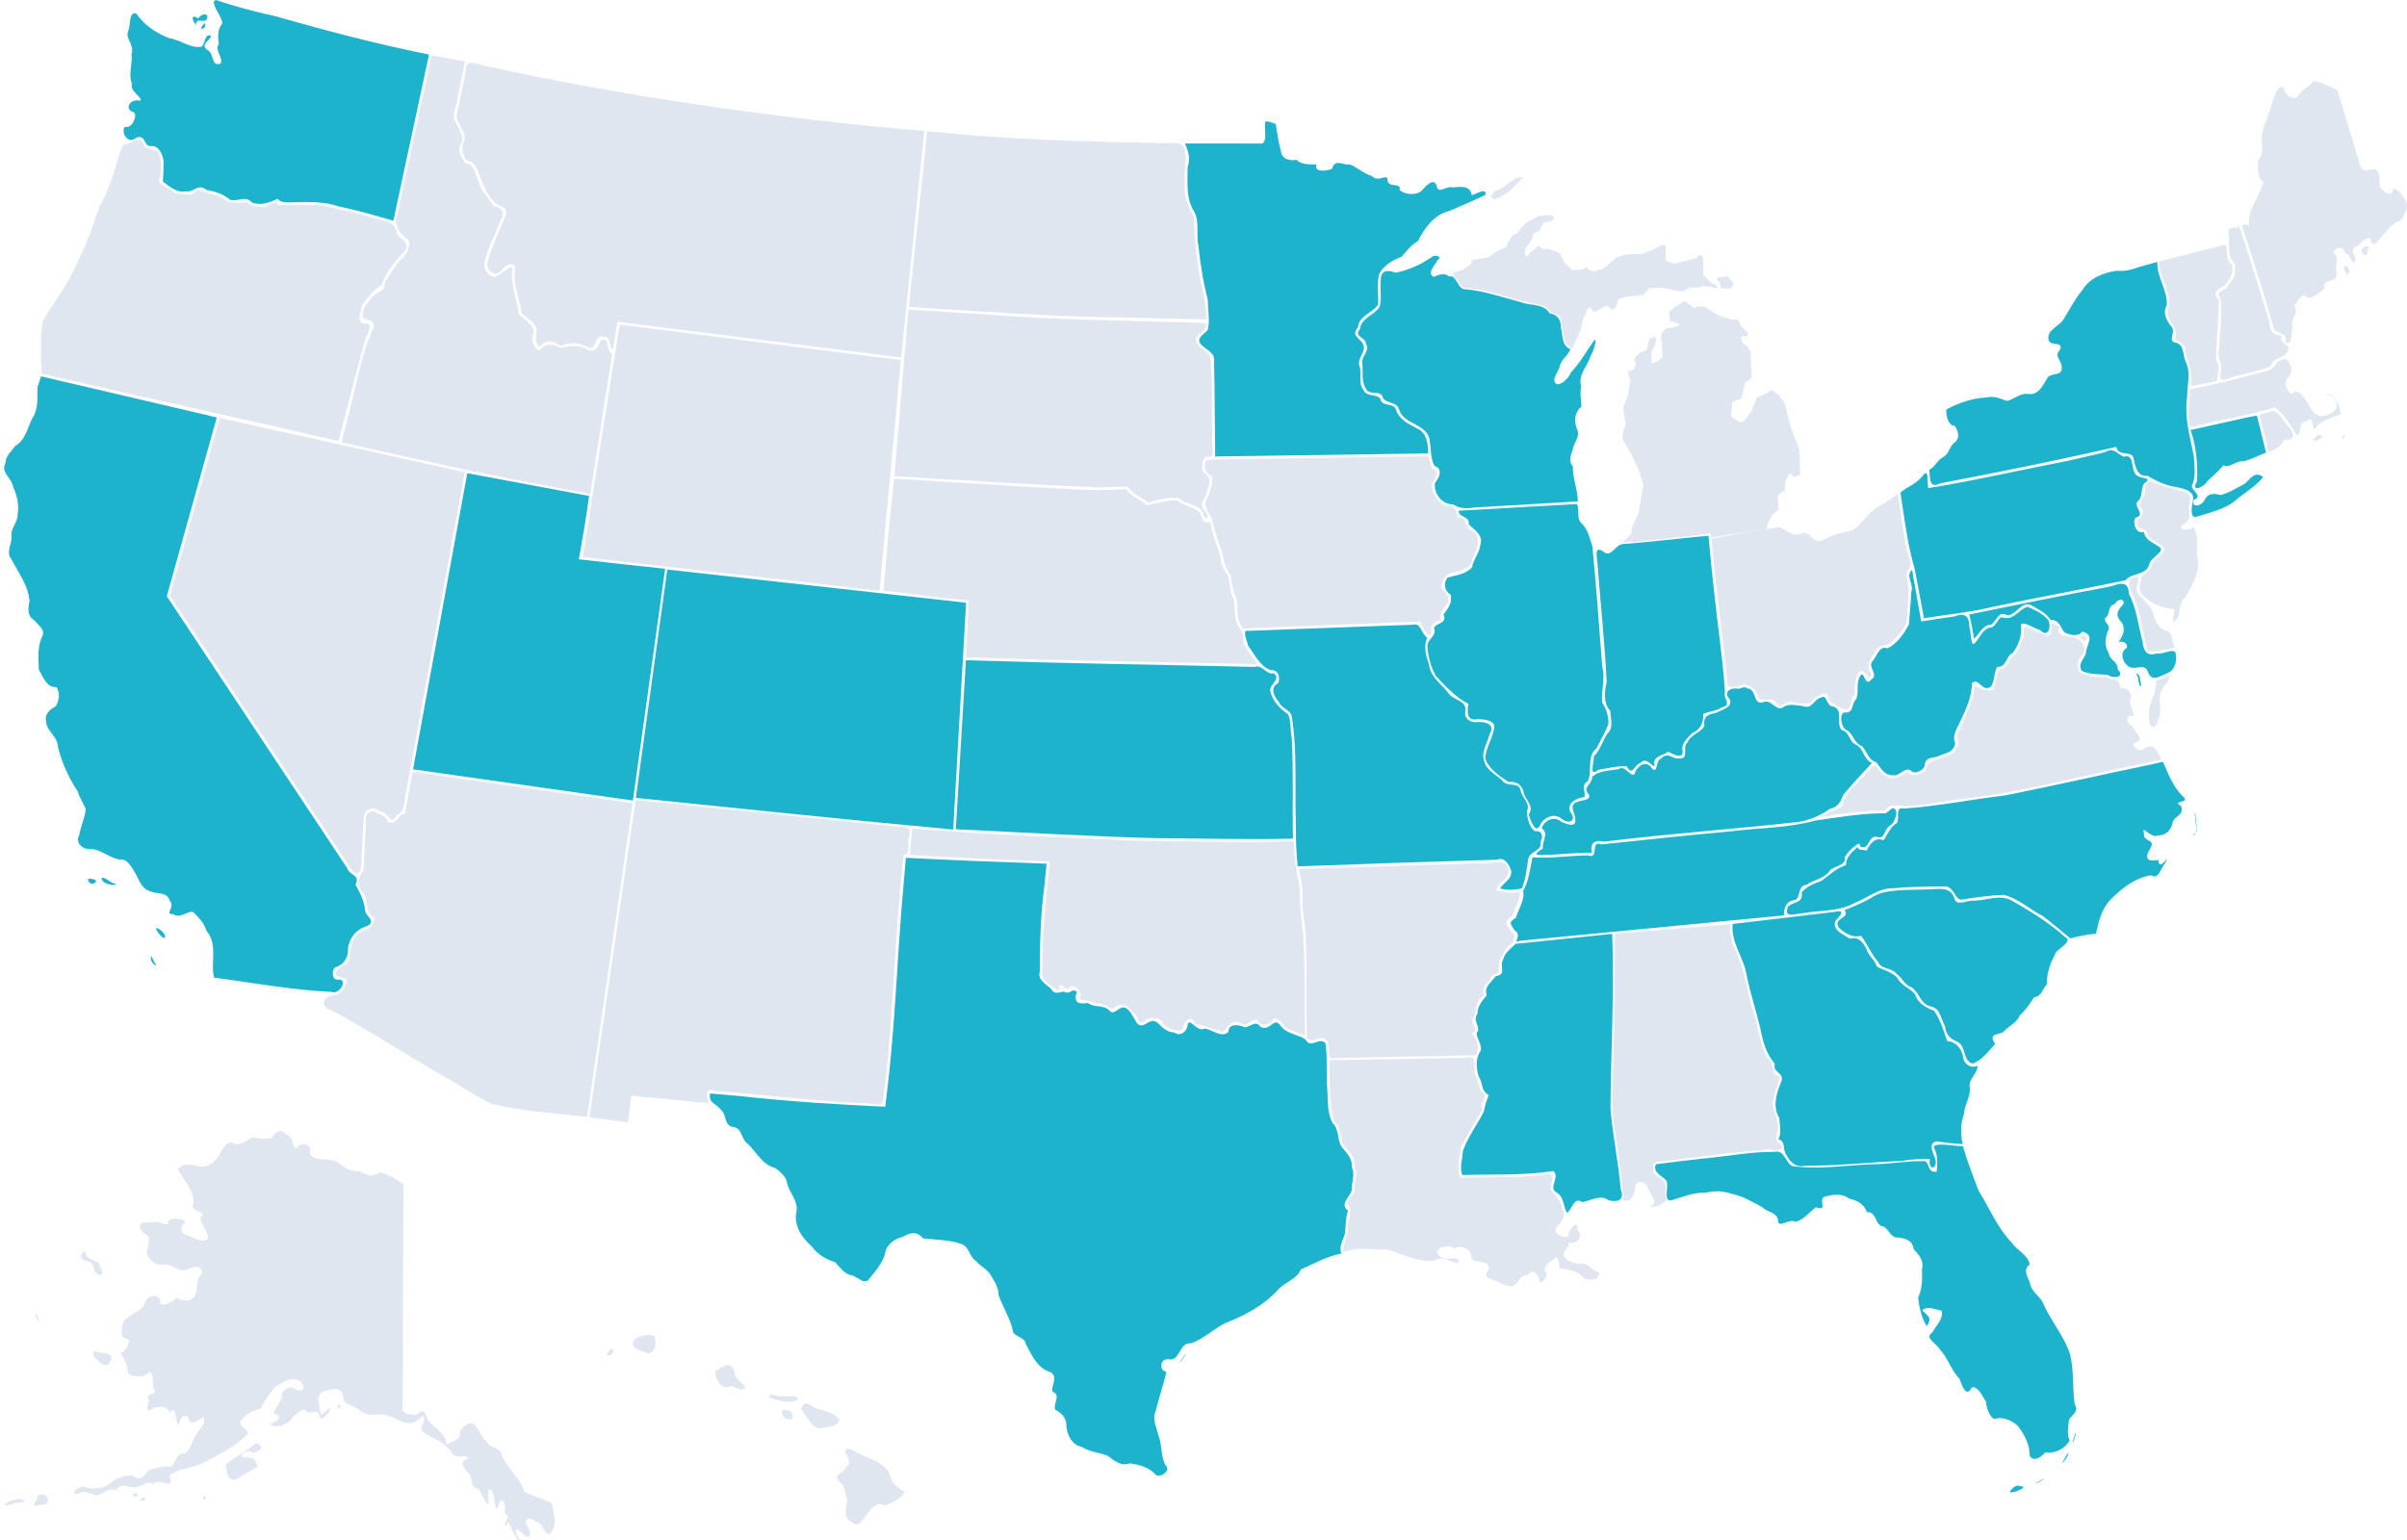 <svg width="553" height="354" viewBox="0 0 553 354" fill="none" xmlns="http://www.w3.org/2000/svg">
<path d="M145.853 307.729C144.339 310.049 147.215 310.195 148.748 311.013C150.617 311.111 150.891 308.401 150.372 307.009C148.711 306.539 147.313 306.893 145.847 307.735L145.853 307.729ZM140.168 310.152C137.713 313.272 142.391 310.446 140.552 310.098L140.247 310.14L140.162 310.152H140.168ZM164.406 315.018C164.027 316.294 165.572 319.126 167.087 318.803C168.559 317.911 169.365 319.859 171.044 319.144C171.795 318.241 168.742 317.191 168.785 315.433C168.204 313.113 166.782 313.479 165.145 314.651C164.895 314.774 164.65 314.896 164.4 315.018H164.406ZM176.583 321.14C178.769 321.72 181.414 322.966 183.453 321.427C182.812 320.432 180.363 321.067 179.118 320.902C178.238 320.909 176.956 319.907 176.583 321.14ZM183.991 323.814C185.414 325.31 186.214 327.984 188.412 328.332C189.854 327.91 192.589 327.929 192.883 326.238C191.606 324.706 189.359 324.193 187.46 323.619C185.915 322.886 184.95 321.635 183.991 323.82V323.814ZM179.679 324.425C179.502 326.677 183.069 326.854 181.921 324.76C181.756 323.997 179.582 323.698 179.679 324.425ZM194.128 333.392C194.293 334.888 196.07 335.791 194.415 337.146C194.018 338.624 191.032 338.898 192.876 340.522C194.318 341.413 194.104 343.483 194.66 344.881C194.22 346.523 193.786 349.02 195.71 349.801C197.42 351.602 198.458 348.623 199.49 347.554C200.266 346.523 201.841 345.052 203.118 345.973C204.974 345.479 206.965 344.496 207.869 342.787C206.165 341.987 204.889 340.84 204.467 338.947C203.002 335.694 199.002 335.126 196.174 333.465C195.386 333.148 194.794 332.476 194.134 333.398L194.128 333.392Z" fill="#E0E6F0"/>
<path d="M62.298 261.524C60.912 261.86 59.324 261.72 58.121 261.317C56.65 262.062 54.683 263.777 53.083 262.465C51.19 263.032 50.94 264.809 49.895 266.109C48.784 267.647 47.324 268.337 45.431 268.026C43.904 267.452 42.078 267.324 40.851 268.624C42.091 271.273 44.753 273.587 44.405 276.7C43.276 278.495 48.259 278.525 46.042 279.765C46.133 281.474 47.917 283.232 47.819 284.575C46.384 285.924 44.619 284.343 43.111 283.928C41.132 283.537 41.443 281.883 42.61 280.741C41.651 279.82 38.121 279.636 38.634 281.425C37.407 281.449 36.307 280.412 34.805 280.955C32.533 280.686 31.159 281.352 33.01 283.427C35.257 284.312 33.657 286.309 33.724 288.048C34.188 289.654 35.959 291.033 37.798 290.594C39.752 290.557 41.382 292.785 43.422 291.601C44.741 290.808 46.677 290.997 46.347 292.755C44.802 294.019 45.517 296.497 44.65 298.096C43.453 299.244 41.883 299.067 40.625 298.194C39.697 299.03 37.755 300.44 36.79 299.549C37.23 297.284 33.877 297.333 33.425 299.177C32.686 301.6 29.596 301.899 28.35 303.834C27.923 305.312 27.404 307.924 29.413 307.68C30.182 308.358 28.68 310.61 27.721 311.05C28.71 312.387 29.34 313.852 29.382 315.531C30.427 316.477 33.26 316.739 33.962 315.433C35.459 314.853 35.056 317.936 35.233 319.077C36.741 320.878 32.778 319.859 34.249 321.861C33.73 323.65 33.175 324.925 35.471 323.521C37.156 323.234 38.592 323.1 38.927 324.797C40.509 322.41 40.307 326.494 40.912 327.642C41.272 327.184 41.706 324.168 43.318 325.774C43.214 328.533 46.573 325.499 46.848 325.75C47.178 327.532 45.853 328.338 45.101 329.662C44.179 331.03 43.837 333.099 42.53 334.039C40.167 333.783 40.472 336.542 39.172 337.104C37.553 336.664 35.672 337.537 34.017 337.965C33.193 339.436 31.813 340.528 30.488 339.069C28.924 339.1 27.049 339.485 25.828 340.492C24.314 341.975 21.968 342.39 19.929 341.89C18.231 340.724 15.587 343.971 18.029 343.3C19.556 342.134 20.875 343.691 22.457 343.684C23.807 342.982 25.004 342.006 26.634 342.427C28.051 340.382 29.749 342.232 31.471 341.719C32.882 341.481 35.752 339.332 34.683 342.122C34.738 340.345 36.772 340.455 38.066 340.876C40.637 341.462 38.243 338.947 39.337 338.783C41.456 337.531 43.929 337.311 46.176 336.512C49.523 334.564 53.273 333.032 56.076 330.346C58.683 328.533 54.378 328.222 55.337 326.488C56.363 325.005 58.134 324.162 59.898 323.741C60.815 321.867 62.054 320.011 63.489 318.54C65.01 317.734 66.439 316.471 68.271 317.124C69.902 317.557 70.555 320.371 67.954 319.358C67.178 318.21 64.558 319.303 64.747 320.829C64.619 322.319 63.184 323.405 62.879 324.895C65.804 325.414 63.025 327.056 62.036 327.215C63.056 328.381 65.492 327.581 66.659 326.519C67.422 325.389 68.754 324.199 69.963 323.943C71.068 325.652 73.077 323.234 73.468 325.603C73.902 327.3 77.144 322.636 75.508 323.711C73.657 325.609 73.199 325.456 74.323 322.954C75.196 319.993 73.248 326.72 73.438 323.448C72.943 321.501 72.87 319.767 75.3 319.541C76.949 319.016 78.579 319.01 78.836 321.08C79.093 323.204 81.157 322.813 82.47 323.985C83.941 325.328 85.376 325.176 87.233 325.072C89.883 324.785 92.125 327.538 94.732 327.007C96.253 326.751 97.847 323.833 97.352 326.867C95.972 328.594 97.34 329.382 98.879 330.169C100.79 330.993 102.464 332.086 103.728 333.74C104.528 335.584 107.422 333.911 107.502 335.224C105.163 335.987 106.751 337.385 107.63 338.563C108.735 339.753 107.832 342.055 109.853 342.116C110.549 342.897 111.984 346.657 112.302 345.4C112.088 343.984 111.874 340.602 113.285 343.104C113.511 343.971 113.92 348.415 114.549 345.998C115.203 343.019 116.491 346.108 115.905 347.787C117.939 348.818 115.154 349.819 116.326 350.766C116.748 348.788 117.126 350.546 117.645 351.718C118.287 352.328 118.586 354.123 119.557 353.989C118.531 352.939 117.761 350.186 119.801 352.157C121.279 353.861 122.274 353.452 121.474 351.144C119.856 349.52 121.645 348.116 123.05 349.746C124.955 349.716 124.784 352.927 126.275 352.511C128.296 350.576 127.191 347.707 126.696 345.369C124.681 344.423 122.397 343.819 120.455 342.891C119.539 339.637 116.613 337.586 115.325 334.485C115.056 332.452 112.448 332.886 111.813 331.292C110.397 330.242 110.164 328.606 109.029 327.416C108.021 326.482 105.841 327.996 105.664 329.211C106.024 331.097 103.691 331.066 102.574 332.092C102.604 329.485 99.948 328.338 98.482 326.537C97.67 325.322 97.676 323.265 95.764 325.109C94.317 325.255 91.868 324.919 92.503 322.899C92.564 305.989 92.625 289.08 92.693 272.177C91.013 271.029 89.102 269.631 87.105 269.491C85.566 270.541 84.009 270.156 82.592 269.112C80.931 269.253 79.465 268.716 77.889 267.348C76.008 265.676 72.65 267.452 71.184 265.12C71.874 262.947 69.218 262.172 68.131 263.844C66.854 264.003 67.734 261.213 65.908 260.835C64.338 259.095 63.459 260.053 62.329 261.573L62.298 261.524ZM18.659 288.427C18.249 290.325 21.266 289.227 21.541 291.272C21.688 293.603 24.82 293.652 22.97 291.223C22.909 289.257 20.576 290.106 19.88 288.518C19.416 287.285 19.33 287.383 18.659 288.421V288.427ZM8.179 302.565C9.749 305.043 9.065 303.401 8.258 301.783C8.039 301.79 8.258 302.394 8.179 302.565ZM21.517 311.605C22.292 312.698 24.564 315.012 25.315 312.845C26.695 310.83 23.318 311.08 22.121 310.598C21.004 310.049 21.584 310.928 21.517 311.605V311.605ZM77.529 323.07C77.566 325.029 79.245 321.861 77.529 323.07V323.07ZM58.311 332.037C56.356 333.813 53.889 334.888 51.862 336.542C51.996 338.221 52.466 341.206 54.714 339.686C56.24 338.807 57.755 337.916 59.263 337.018C58.14 334.998 58.769 335.095 56.485 334.894C53.95 334.949 57.132 332.617 58.097 333.905C60.381 333.27 60.509 332.464 59.013 331.671C59.441 331.012 58.402 332.043 58.305 332.031L58.311 332.037ZM30.488 343.44C31.355 345.168 32.643 342.225 30.488 343.44V343.44ZM8.637 343.648C8.961 345.149 6.17 346.602 9.278 345.839C11.843 346.126 11.391 343.184 9.284 343.495C9.071 343.544 8.857 343.593 8.637 343.642V343.648ZM46.616 344.069C47.575 345.845 47.416 342.83 46.616 344.069V344.069ZM32.246 344.893C34.219 345.192 32.851 343.031 32.246 344.893V344.893ZM2.323 344.948C-0.633 346.511 2.054 346.053 3.721 345.302C5.486 345.4 6.805 345.009 4.234 344.411C3.599 344.588 2.964 344.765 2.323 344.948ZM6.75 345.79C7.532 345.919 5.388 345.43 6.75 345.79V345.79Z" fill="#E0E6F0"/>
<path d="M444.232 263.588C445.264 265.37 445.148 267.324 444.94 269.289C442.424 269.619 443.627 266.426 441.545 266.854C437.771 266.811 434.009 267.543 430.223 267.58C424.061 267.757 417.783 268.886 411.701 267.971C410.131 267.012 409.966 264.216 407.731 264.717C402.162 264.644 396.629 265.81 391.084 266.274C387.529 266.658 383.987 267.11 380.439 267.568C379.572 269.552 382.027 270.235 382.919 271.438C383.407 272.83 381.966 276.578 384.256 275.772C386.766 275.04 389.19 273.984 391.878 274.112C393.917 273.611 395.926 273.666 397.917 274.387C400.415 274.875 402.662 276.273 404.885 277.427C405.966 278.611 408.244 278.568 408.531 280.479C408.446 282.475 411.169 279.905 412.501 280.802C414.449 280.314 415.701 278.556 417.197 277.445C420.165 278.477 417.575 275.675 419.194 275.021C421.105 274.515 423.236 274.173 424.904 275.504C426.76 275.852 428.22 276.725 428.916 278.55C431.163 278.562 430.675 281.071 432.263 281.785C434.07 282.084 434.082 284.544 436.11 284.41C437.887 284.63 439.438 285.112 439.676 287.127C440.928 288.415 442.07 289.727 441.563 291.65C441.673 293.896 441.637 296.124 440.684 298.212C440.922 300.459 441.521 303.059 442.687 304.793C444.061 302.681 442.791 302.43 441.624 301.112C442.962 300.037 444.592 300.978 446.082 301.21C446.583 303.132 444.763 304.628 443.957 306.209C441.942 307.558 444.965 308.706 445.624 310.055C447.524 312.094 448.281 314.902 450.223 316.928C450.699 318.326 451.756 321.488 453.05 318.815C454.602 318.668 455.42 320.915 456.275 322.117C456.263 323.497 457.454 326.415 458.467 326.049C460.226 325.56 462.156 326.445 463.524 327.63C465.087 329.644 466.321 331.89 466.309 334.509C467.145 336.176 469.087 334.778 469.857 333.813C472.141 334.088 474.29 333.05 475.487 331.085C474.87 329.644 475.139 328.136 475.292 326.708C475.267 325.377 477.936 324.761 476.666 322.734C476.067 318.87 476.55 314.822 475.524 310.983C474.022 306.752 470.919 303.206 469.173 299.042C468.251 297.571 466.583 296.649 466.351 294.745C465.777 293.353 464.721 291.723 466.309 290.649C466.07 288.476 463.341 287.34 462.131 285.515C458.846 282.115 457.069 277.616 454.589 273.648C453.276 270.272 451.969 266.89 450.98 263.405C448.886 263.447 446.522 262.776 444.592 263.191L444.385 263.417L444.226 263.594L444.232 263.588ZM476.544 330.261C475.383 333.056 476.983 330.493 476.947 329.095C476.812 329.485 476.678 329.87 476.544 330.261ZM473.68 336.31C475.243 335.108 475.927 332.135 474.315 335.285C474.101 335.626 473.893 335.968 473.68 336.31ZM472.305 337.665C473.197 336.921 473.551 336.402 472.415 337.555L472.305 337.665ZM468.812 340.205C465.618 342.457 471.273 338.898 469.014 340.089L468.812 340.205ZM462.266 342.17C460.183 344.099 465.753 341.975 464.77 341.676C463.67 341.334 463.206 341.243 462.266 342.17ZM459.463 344.099C459.512 344.197 459.707 343.916 459.463 344.099V344.099Z" fill="#1DB3CD"/>
<path d="M513.961 52.41C513.106 52.16 511.597 51.971 512.098 54.242C512.232 56.457 511.652 59.027 513.46 60.706C513.662 62.403 513.509 63.978 512.135 65.156C512.019 66.884 508.483 66.731 510.089 68.404C510.797 72.891 509.747 77.579 509.71 82.145C510.443 83.335 510.309 84.825 510.174 86.266C509.521 88.579 513.13 86.235 514.382 86.302C516.782 85.515 519.549 85.24 521.735 84.141C522.205 82.249 524.404 82.462 525.362 81.113C526.944 78.965 523.524 79.447 524.141 77.091C521.802 77.097 521.533 75.589 521.295 73.66C518.95 66.347 516.825 58.734 514.278 51.623C514.168 51.885 514.065 52.142 513.955 52.404L513.961 52.41Z" fill="#E0E6F0"/>
<path d="M413.38 103.224L411.408 98.187L410.021 92.663L408.544 90.691L406.962 89.605L405.979 90.294L403.609 91.381L402.424 94.439L400.745 96.71L400.055 97.101L399.163 96.71C399.163 96.71 397.582 95.819 397.685 95.428C397.783 95.031 397.979 92.364 397.979 92.364L400.055 91.576L400.543 89.507L400.94 87.926L402.424 86.937L402.223 80.82L401.24 79.441L400.446 78.946L399.951 77.664L400.446 77.17L401.435 77.365L401.533 76.382L400.055 74.997L399.261 73.422H397.685L394.919 72.53L391.56 70.461H389.881L389.49 70.852L388.898 70.559L387.023 69.173L385.246 70.26L383.469 71.645L383.664 73.812L384.256 74.014L385.539 74.307L385.838 74.801L384.256 75.296L382.675 75.491L381.789 76.578L381.594 77.86L381.789 78.849L381.985 82.2L379.817 83.482L379.42 83.384V80.82L380.207 79.343L380.604 77.86L380.11 77.365L378.925 77.86L378.333 80.423L376.653 81.113L375.566 82.297L375.468 82.89L375.865 83.384L375.468 84.965L374.088 85.258V85.954L374.583 87.431L373.893 91.18L372.904 93.652L373.301 96.509L373.594 97.205L373.099 98.682L372.904 99.176L372.708 100.855L374.876 104.506L376.653 108.449L377.545 111.41L377.05 114.273L376.458 117.923L374.974 121.085L374.778 122.764L372.788 124.644L375.481 124.546L388.562 123.167L393.008 122.562L393.062 123.576L397.252 122.837L403.536 121.922L405.893 121.641L405.979 121.281L406.076 120.395L407.359 118.125L408.58 117.062L408.446 113.98L409.417 113.003L410.082 112.795L410.223 110.622L411.157 108.773L411.798 109.145L411.902 109.536L412.391 109.633L413.576 109.041L413.38 103.224ZM342.393 45.121L343.511 43.864L344.836 43.376L348.116 41.001L349.514 40.653L349.795 40.934L346.65 44.071L344.629 45.262L343.371 45.817L342.393 45.121ZM395.017 64.735L395.414 66.261L397.386 66.359L398.18 65.62C398.18 65.62 398.131 64.735 397.93 64.637C397.734 64.534 396.946 63.502 396.946 63.502L395.609 63.648L394.626 63.746L394.424 64.436L395.017 64.735ZM333.764 62.916L334.204 62.562L335.883 62.067L338.051 60.688V60.096L338.448 59.699L342.1 59.107L343.584 57.922L346.247 56.641L346.345 55.853L347.529 54.077L348.616 53.582L349.404 52.495L350.79 51.116L353.453 49.639L356.317 49.34L357.007 50.029L356.812 50.621L354.54 51.214L353.655 53.088L352.268 53.582L351.975 55.066L350.491 57.037L350.296 58.618L350.79 58.911L351.383 58.221L353.551 56.445L354.345 57.233H355.725L357.697 57.825L358.589 58.514L359.474 60.395L361.154 62.067L363.523 61.97L364.415 61.377L365.398 62.171L366.387 62.464L367.175 61.97H367.865L368.855 61.377L371.322 59.21L373.398 58.514L377.447 58.319L380.207 57.135L381.789 56.347L382.675 56.445V59.9L382.974 60.096L384.751 60.59L385.936 60.291L389.685 59.308L390.375 58.618L391.267 58.911V63.154L393.24 65.028L394.027 65.425L394.821 66.017L394.027 66.212L393.539 66.017L391.267 65.724L389.985 66.115L388.598 66.017L386.626 66.908H385.539L381.985 66.115L378.827 66.212L377.643 67.793L373.398 68.19L371.914 68.685L371.224 70.559L370.436 71.248L370.137 71.151L369.252 70.162L366.485 71.645H366.088L365.398 70.656L364.904 70.754L363.719 73.422L363.126 75.888L361.184 80.161L360.47 79.526L359.633 78.897L358.442 72.616L356.281 71.779L355.029 70.388L347.627 68.709L345.881 68.08L340.854 66.756L336.036 66.06L333.764 62.916Z" fill="#E0E6F0"/>
<path d="M496.006 60.096C496.122 63.758 498.846 66.939 498.278 70.644C496.764 73.226 501.039 75.094 499.634 77.713C500.184 78.684 502.48 78.91 502.113 80.918C502.773 83.488 503.86 86.009 503.237 88.707C505.283 88.396 507.549 87.993 509.423 87.505C509.295 86.204 510.345 83.995 509.1 82.737C509.222 78.073 509.716 73.422 509.79 68.752C507.805 67.281 509.985 66.438 511.084 65.59C512.281 64.198 513.466 62.495 512.672 60.645C511.072 59.65 512.049 57.019 511.213 56.238C506.144 57.52 501.081 58.808 496.013 60.09L496.006 60.096Z" fill="#E0E6F0"/>
<path d="M530.645 19.58C529.326 20.38 528.391 21.253 527.689 22.443C526.291 22.81 524.642 21.607 524.709 20.038C522.895 19.538 522.675 22.285 522.04 23.524C521.375 26.143 520.043 28.645 519.616 31.27C519.579 33.126 520.226 35.318 518.791 36.819C518.84 38.602 518.333 40.592 520.013 41.801C519.176 45.28 516.208 48.125 516.709 51.91C514.101 50.56 515.646 53.417 516.043 54.797C518.187 61.561 520.434 68.325 522.303 75.155C522.431 76.993 525.851 75.98 525.069 78.635C526.84 79.856 526.327 76.242 526.694 75.052C526.077 73.043 528.343 72.225 527.097 70.4C527.671 69.759 528.88 66.798 529.912 68.288C531.152 68.917 533.136 67.134 534.028 66.341C533.43 63.887 536.599 65.272 536.917 63.093C536.239 61.5 537.369 59.766 536.569 58.551C535.091 57.581 538.724 55.725 538.59 58.075C539.976 58.368 539.903 59.784 540.825 60.474C542.01 58.753 539.512 58.148 541.039 56.793C542.523 56.299 542.932 54.376 544.703 54.773C544.599 55.664 545.332 56.812 546.083 55.615C547.879 53.845 549.283 51.293 551.805 50.524C552.52 48.931 553.845 47.02 552.239 45.494C551.903 44.493 549.992 42.539 549.705 43.919C549.247 45.506 546.859 43.522 546.7 42.564C546.761 40.854 546.877 38.187 544.379 39.017C541.961 39.847 542.156 37.161 541.515 35.592C540.013 30.617 538.504 25.642 536.996 20.667C535.249 19.904 533.509 18.884 531.616 18.604C531.292 18.927 530.969 19.251 530.645 19.574V19.58ZM543.146 56.818C541.43 57.855 544.288 59.968 543.836 57.562C544.74 57.013 543.915 56.097 543.146 56.818ZM538.376 61.585C540.306 65.657 539.982 59.394 538.376 61.585V61.585Z" fill="#E0E6F0"/>
<path d="M519.115 95.312C519.817 98.157 520.513 100.996 521.216 103.84C522.779 103.541 524.062 102.442 524.782 101.057C527.329 101.521 527.225 99.445 525.704 98.023C524.611 96.838 523.775 94.781 522.199 94.409C521.173 94.708 520.141 95.013 519.115 95.312V95.312Z" fill="#E0E6F0"/>
<path d="M491.365 61.359C489.716 62.043 488.037 62.385 486.278 62.232C483.182 62.672 480.067 63.899 478.388 66.695C476.654 68.788 475.402 71.267 474.003 73.532C472.996 74.972 470.449 75.809 470.614 77.707C470.51 79.88 474.138 78.153 473.319 80.381C471.676 81.785 473.808 82.963 473.661 84.404C473.967 86.522 471.06 85.618 470.388 86.846C469.399 88.5 468.342 90.887 465.979 90.539C464.122 90.276 462.712 91.79 461.105 92.144C459.579 91.686 458.235 90.893 456.47 91.344C453.228 91.473 449.985 92.553 447.169 94.11C446.992 95.19 447.542 97.925 449.105 97.858C450.052 99.372 450.382 100.886 448.721 101.96C447.798 103.035 447.621 104.555 446.18 105.195C445.002 105.891 444.544 107.338 443.249 107.967C443.45 109.841 443.114 112.417 445.74 111.092C459.261 108.492 472.77 105.794 486.187 102.705C486.785 105.055 489.649 103.511 490.119 105.147C490.51 106.935 490.95 109.664 493.374 109.347C495.292 110.506 497.588 111.593 499.903 111.923C501.558 112.21 504.287 112.796 503.835 115.011C503.634 116.214 502.846 119.626 505.039 118.631C508.275 117.624 511.732 116.898 514.236 114.45C516.208 112.93 518.364 111.617 519.945 109.652C518.12 108.162 517.106 109.933 515.787 111.129C514.01 112.081 512.116 113.272 510.193 113.766C508.605 113.382 507.243 113.241 506.419 115.03C505.79 116.275 503.451 116.849 503.988 114.938C506.59 113.797 502.663 112.515 503.787 111.147C504.513 109.237 504.129 106.954 504.043 104.915C503.17 100.41 501.79 95.904 502.492 91.265C502.443 88.543 503.439 85.789 502.181 83.201C501.435 81.638 501.893 79.032 499.707 78.721C497.881 78.318 500.165 76.089 498.748 74.936C497.71 73.452 496.813 71.938 497.808 70.168C498.04 66.646 495.469 63.716 495.64 60.187C494.223 60.584 492.8 60.975 491.384 61.372L491.365 61.359Z" fill="#1DB3CD"/>
<path d="M475.072 105.903C464.385 107.967 453.777 110.433 443.029 112.179C442.656 110.958 443.322 107.039 441.557 109.548C440.226 111.214 438.21 111.831 436.617 113.192C437.545 119.144 438.223 125.139 439.939 130.926C440.635 134.643 441.325 138.355 442.021 142.072C447.426 141.206 452.885 140.699 458.211 139.38C468.22 137.274 478.382 135.437 488.336 133.355C489.85 131.481 493.24 132.324 493.814 129.577C494.205 128.136 496.782 127.141 496.458 125.975C495.054 124.821 492.831 124.284 492.556 122.233C490.638 122.898 489.857 119.828 490.65 118.985C493.008 118.314 490.351 116.739 490.986 115.347C492.525 114.199 491.67 112.203 492.702 111.031C495.066 109.383 490.883 110.36 490.431 108.596C489.606 107.265 490.26 104.176 487.89 104.982C486.461 104.292 485.527 102.693 483.56 103.944C480.727 104.597 477.893 105.256 475.06 105.91L475.072 105.903Z" fill="#1DB3CD"/>
<path d="M492.758 111.831C493.387 113.656 491.646 114.761 491.499 116.391C493.246 117.386 491.799 119.364 490.938 119.889C490.687 122.245 493.387 120.914 493.478 123.026C494.315 124.363 496.361 124.87 497.301 126.042C497.209 127.635 494.95 128.179 494.437 129.741C494.278 131.615 491.939 131.689 491.884 133.38C491.28 134.833 491.432 136.487 492.922 137.329C494.663 139.014 497.112 139.765 499.475 140.003C499.768 140.949 498.351 144.386 500.147 142.194C501.063 140.717 500.507 138.562 502.046 137.305C503.573 134.814 505.118 131.908 505.026 128.997C504.202 126.512 505.515 123.497 503.921 121.171C503.249 121.977 500.153 121.922 501.399 120.682C502.858 119.834 503.457 118.473 502.858 116.83C502.987 115.42 503.823 113.522 501.826 113.052C499.17 112.35 496.44 111.752 493.961 110.451C493.557 110.909 493.161 111.367 492.758 111.825V111.831Z" fill="#E0E6F0"/>
<path d="M490.95 132.586C488.678 132.739 488.831 134.735 489.784 136.328C491.829 140.534 492.141 145.228 493.466 149.642C495.573 149.709 497.625 149.343 499.671 148.879C498.938 147.554 499.255 144.984 497.643 144.984C495.872 144.252 495.097 142.732 494.651 140.967C494.095 139.069 492.44 137.94 491.304 136.481C490.174 135.37 491.878 133.123 491.145 132.531L490.944 132.586H490.95Z" fill="#E0E6F0"/>
<path d="M484.055 134.936C473.484 136.878 462.968 139.106 452.434 141.212C452.886 143.055 453.234 144.923 453.521 146.803C454.828 145.644 455.53 143.538 457.545 143.544C458.852 142.414 459.176 140.339 461.069 141.377C463.182 141.486 464.385 138.111 466.571 139.026C468.177 140.021 470.028 140.73 471.054 142.439C473.612 142.506 473.301 144.716 474.559 145.467C476.226 146.144 477.625 146.187 478.455 145.143C481.075 145.985 479.823 147.426 479.335 149.355C479.39 151.168 477.075 152.359 478.321 154.22C480.214 155.02 482.229 154.953 484.202 155.075C485.527 156.04 488.373 155.704 486.516 153.793C486.767 152.12 484.635 151.748 484.489 150.106C483.451 148.476 483.622 146.767 484.269 145.027C485.295 143.55 482.541 142.695 484.025 141.725C484.788 140.791 484.287 139.185 485.845 138.855C486.834 137.012 488.959 137.97 487.28 139.478C485.729 141.297 486.785 142.225 487.628 143.324C488.489 145.491 487.213 146.419 486.693 147.786C486.559 147.292 488.904 147.17 488.66 148.879C486.736 149.88 487.774 152.615 489.326 153.341C491.145 153.946 492.733 152.243 493.588 154.648C494.504 156.937 496.593 155.142 498.113 154.635C499.787 153.897 500.232 151.626 499.811 149.935C499.121 148.971 496.868 150.497 495.457 150.179C493.1 150.948 492.464 149.416 492.232 147.347C491.206 143.702 490.926 139.82 489.081 136.42C489.057 133.783 487.426 133.856 485.374 134.643C484.929 134.741 484.489 134.833 484.043 134.93L484.055 134.936ZM490.736 154.831C491.542 155.435 491.097 157.865 491.994 157.657C491.701 156.858 491.774 154.611 490.736 154.831Z" fill="#1DB3CD"/>
<path d="M471.408 143.293C471.31 144.185 471.554 146.889 469.942 145.912C468.366 145.503 466.021 143.959 464.916 144.246C465.344 146.517 464.024 148.378 463.09 150.314C461.227 151.009 461.692 153.872 459.524 153.72C458.534 154.782 458.626 156.961 458.027 158.439C456.14 159.134 454.748 158.146 453.582 157.37C453.649 161.338 451.31 164.665 449.972 168.261C448.94 169.317 450.699 170.58 449.52 171.783C448.696 173.956 447.206 173.443 445.74 174.341C444.079 175.012 442.748 174.646 442.443 177.155C441.178 177.851 439.493 178.76 438.223 177.442C436.769 178.364 435.157 179.401 433.453 178.418C431.81 178.412 431.072 174.42 429.746 176.624C427.749 179.12 424.928 181.19 423.511 184.004C423.774 185.988 420.787 186.031 419.591 187.148C416.983 188.338 421.801 187.081 422.742 187.105C426.137 186.623 429.545 186.269 432.977 186.275C434.168 184.657 436.018 185.17 437.722 185.268C442.522 185.072 447.279 183.973 452.061 183.442C459.908 182.588 467.597 180.836 475.292 179.139C482.406 177.6 489.521 176.068 496.641 174.53C495.64 172.906 494.962 170.458 492.721 172.003C491.506 173.242 488.684 170.892 491.072 170.489C492.69 169.5 490.003 168.004 489.973 166.844C488.306 166.466 488.214 163.719 490.302 164.647C490.199 163.81 489.545 162.437 489.313 161.179C490.211 159.037 488.8 158.146 487.041 158.03C487.231 155.942 485.27 156.241 483.854 155.606C481.82 155.734 479.542 155.453 477.802 154.593C477.057 153.122 477.246 151.467 478.565 150.393C479.414 148.665 478.394 146.913 476.55 146.565C474.931 146.059 472.293 146.388 473.05 143.94C472.544 143.757 471.799 143.293 471.408 143.293V143.293ZM495.322 156.473C495.591 159.348 493.399 161.784 493.722 164.702C493.515 167.211 495.335 168.193 495.848 165.263C496.892 163.408 495.707 161.314 496.336 159.324C496.58 157.779 498.571 156.955 498.486 155.215C497.429 155.637 496.373 156.058 495.316 156.473H495.322Z" fill="#E0E6F0"/>
<path d="M438.962 131.31C437.985 132.672 439.756 134.375 439.115 136.041C439.005 138.507 438.73 140.992 438.602 143.446C437.417 145.631 435.896 147.933 433.618 149.019C431.695 148.207 431.224 151.003 430.101 152.059C429.148 153.451 431.713 155.069 429.917 156.143C428.348 158.329 428.33 153.213 427.194 155.71C426.388 157.291 427.206 159.385 426.369 160.795C425.258 161.735 426.046 163.963 423.829 163.731C422.467 163.81 422.943 167.51 424.44 167.888C425.808 168.786 425.96 170.782 427.798 171.502C428.971 172.698 429.191 174.664 431.09 175.195C432.092 176.532 432.965 178.223 434.907 178.174C436.513 178.479 437.82 175.818 439.316 177.35C440.226 177.845 441.716 177.002 442.113 176.233C442.376 173.443 444.202 174.579 445.795 173.553C447.255 172.979 448.739 172.955 449.228 170.843C448.458 169.262 449.411 167.79 450.18 166.179C451.542 163.243 453.063 160.313 453.032 156.992C454.65 155.582 455.304 159.165 457.338 157.852C458.339 156.772 458.022 154.391 458.925 153.219C461.044 153.457 460.739 150.802 462.443 150.039C463.841 148.14 464.593 145.888 464.312 143.507C464.959 142.719 467.426 144.496 468.727 144.819C470.742 146.864 471.377 143.611 470.467 142.347C469.246 140.955 467.341 140.088 465.814 139.447C463.793 140.046 462.492 142.787 460.086 141.871C458.95 141.731 458.632 144.301 457.118 144.239C455.353 144.673 454.803 146.913 453.435 148.036C452.763 148 452.831 145.094 452.446 143.983C452.44 141.584 451.365 140.748 449.099 141.651C446.528 142.017 443.963 142.402 441.398 142.817C440.684 138.88 440 134.93 439.298 130.987L439.084 131.2L438.974 131.31H438.962Z" fill="#1DB3CD"/>
<path d="M432.702 115.762C429.74 117.02 428.195 119.974 425.698 121.848C423.206 122.373 420.757 122.917 418.54 124.217C416.458 125.2 415.859 121.72 413.856 122.611C411.945 123.435 410.504 121.94 408.904 121.14C403.652 121.842 398.43 122.752 393.233 123.814C394.119 134.698 395.749 145.503 396.818 156.369C396.397 158.701 399.298 157.749 400.623 157.272C402.296 157.523 403.572 158.591 403.969 160.288C404.739 161.802 407.524 159.757 408.22 161.839C409.557 162.773 410.943 160.416 412.513 161.484C414.052 161.509 415.945 162.406 416.69 160.532C417.6 160.196 419.969 158.182 419.994 160.099C420.226 161.643 422.327 162.278 423.518 162.968C425.673 163.352 424.934 160.581 426.089 159.604C426.021 157.932 426.217 156.106 426.937 154.641C428.482 152.926 429.258 157.407 429.979 154.879C428.745 153.494 429.374 151.577 430.547 150.356C431.2 147.878 433.02 148.885 434.516 147.676C436.305 145.747 438.541 143.666 438.162 140.796C438.431 137.921 438.883 134.845 437.838 132.11C438.736 130.596 439.414 129.491 438.425 127.635C437.179 123.039 436.861 118.253 436.025 113.571C434.919 114.303 433.808 115.036 432.702 115.762V115.762Z" fill="#E0E6F0"/>
<path d="M389.441 123.411C383.871 123.979 378.235 124.62 372.702 125.047C371.114 125.285 370.131 128.148 368.494 126.866C366.155 125.133 366.882 127.983 367.022 129.583C367.694 138.623 368.69 147.658 369.123 156.699C368.659 158.951 368.274 161.515 369.954 163.359C370.015 165.184 370.809 167.192 369.257 168.639C368.14 170.306 367.7 172.357 366.192 173.779C366.247 175.049 364.958 178.785 367.187 176.929C369.319 176.563 371.615 175.995 373.715 176.111C375.157 178.602 375.346 175.732 376.928 175.323C378.167 173.724 379.847 176.575 380.189 175.958C379.419 173.877 382.051 173.657 383.303 172.772C383.969 173.156 386.998 174.835 386.54 172.381C386.259 170.873 387.774 169.506 388.769 168.511C390.668 167.662 391.413 166.13 391.31 164.097C392.427 163.487 394.32 163.481 395.566 162.59C398.149 161.961 395.725 160.465 396.311 158.976C395.804 151.309 394.601 143.635 393.819 135.968C393.3 131.701 392.94 127.416 392.513 123.136C391.487 123.234 390.467 123.326 389.441 123.423V123.411Z" fill="#1DB3CD"/>
<path d="M335.144 117.386C334.967 118.961 337.709 118.503 337.422 120.481C338.686 121.757 340.909 123.051 340.097 125.224C339.908 127.08 338.503 128.545 338.216 130.352C336.763 132.006 334.515 132.171 332.531 132.757C331.547 134.265 331.889 135.754 333.312 136.707C333.697 138.691 332.653 139.802 331.639 141.212C332.5 143.428 330.179 142.958 329.465 144.276C330.125 146.181 328.176 146.596 327.92 148.329C328.036 150.741 328.732 153.341 329.923 155.398C332.17 157.816 334.43 160.221 337.379 161.79C337.007 163.548 336.989 165.88 339.474 165.275C340.726 165.275 343.248 165.507 343.297 166.911C343.181 169.591 341.099 171.942 341.294 174.56C342.271 176.898 344.549 178.382 346.54 179.7C348.598 179.523 349.813 180.476 350.143 182.508C350.76 184.12 352.488 185.396 351.199 187.19C351.535 188.253 352.775 191.891 353.832 189.663C354.57 187.844 357.135 186.745 358.76 188.161C360.653 189.663 362.387 188.448 360.671 186.452C360.073 184.382 362.265 183.424 363.951 183.198C364.567 182.252 362.974 180.476 364.806 179.554C365.905 177.13 364.464 173.822 366.833 171.929C367.706 170.116 368.806 168.285 369.52 166.454C369.6 164.622 369.093 162.974 368.091 161.472C367.816 158.67 368.891 155.923 368.103 153.14C367.395 143.983 366.748 134.796 365.862 125.664C365.239 123.771 364.879 121.72 363.395 120.31C362.009 119.193 363.083 116.69 362.192 115.842C353.178 116.348 344.164 116.861 335.15 117.368L335.144 117.386Z" fill="#1DB3CD"/>
<path d="M515.927 96.002C511.707 96.942 507.494 97.882 503.274 98.829C504.599 102.613 504.947 106.661 504.764 110.635C503.164 113.259 506.358 112.087 507.188 110.506C508.465 109.353 509.747 108.242 510.846 106.917C512.104 107.741 513.765 105.781 515.39 106.026C517.21 105.611 518.865 104.658 520.617 104.036C519.915 101.185 519.219 98.34 518.517 95.489C517.649 95.66 516.788 95.831 515.921 96.002H515.927Z" fill="#1DB3CD"/>
<path d="M328.903 59.107C326.423 60.786 323.584 62.11 320.64 62.672C318.881 62.013 317.257 61.988 317.239 64.308C316.945 66.347 317.55 68.599 316.952 70.516C315.718 72.506 312.732 72.976 312.457 75.632C310.851 77.329 313.807 77.5 313.819 79.007C314.912 80.778 312.518 81.901 313.006 83.677C313.184 85.466 312.762 87.639 313.703 89.129C314.515 91.253 317.294 89.257 317.758 91.528C318.71 92.907 321.098 92.156 321.538 94.446C322.851 97.559 327.462 97.406 328.384 100.788C328.799 102.852 328.597 105.269 329.568 107.088C331.559 107.729 330.753 109.737 329.721 110.879C329.239 113.296 331.266 115.97 333.843 115.915C335.236 116.892 336.811 116.922 338.625 116.641C346.582 116.171 354.546 115.708 362.503 115.237C362.491 112.521 361.294 109.982 361.367 107.222C360.329 105.977 360.842 104.677 361.343 103.322C361.538 101.588 363.218 100.312 362.265 98.517C361.624 96.723 361.727 94.727 363.321 93.469C363.199 91.741 363.016 90.398 363.224 88.628C362.527 86.064 364.836 84.05 365.477 81.694C366.039 81.004 367.401 76.602 365.923 78.684C364.305 81.01 362.876 83.574 360.927 85.576C360.402 86.833 358.967 88.353 357.746 88.323C356.176 87.554 357.917 85.582 358.295 84.41C358.582 82.615 360.25 81.816 360.793 80.228C358.772 79.441 359.101 77.158 358.631 75.394C358.643 73.507 357.88 72.293 356.011 71.993C354.704 69.753 351.712 70.296 349.544 69.478C345.19 68.337 340.866 66.799 336.31 66.432C334.796 66.103 334.576 63.069 332.946 63.545C331.901 62.605 330.594 63.118 329.391 63.624C327.681 62.819 329.807 60.822 330.307 59.73C331.639 58.912 329.373 58.423 328.897 59.119L328.903 59.107Z" fill="#1DB3CD"/>
<path d="M494.113 175.702C482.938 178.022 471.805 180.585 460.611 182.814C452.831 183.735 445.111 185.298 437.295 185.829C435.267 185.329 436.58 188.1 435.768 189.205C434.168 190.023 433.636 192.007 432.696 193.1C430.717 192.269 429.6 193.991 428.824 195.523C428.159 195.175 427.017 195.541 426.742 194.662C425.508 195.859 424.073 196.939 424.11 198.82C421.875 199.491 420.256 201.151 418.442 202.458C416.83 203.032 414.925 203.776 413.923 205.113C414.369 207.592 412.104 207.128 410.809 208.342C409.6 211.205 412.482 209.966 414.216 209.869C418.131 209.142 422.351 209.569 425.93 207.592C429.007 206.432 431.676 203.99 435.127 204.13C439.096 203.74 443.157 203.764 447.108 203.709C448.934 204.033 449.16 206.633 450.516 206.768C453.795 206.273 457.154 205.748 460.44 205.675C463.725 206.505 466.308 209.002 469.307 210.516C471.499 212.127 473.539 213.971 475.676 215.668C477.6 215.143 479.536 214.703 481.533 214.618C482.18 211.84 482.779 208.947 484.825 206.816C487.389 204.21 490.461 201.756 494.186 201.145C495.964 202.336 496.44 199.375 497.405 198.38C499.066 195.328 495.915 200.767 495.903 197.635C493.539 198.063 492.586 197.477 493.893 195.193C495.585 192.599 492.226 193.661 492.599 191.519C491.732 189.223 494.333 192.855 495.689 192.013C497.405 192.086 498.803 190.872 499.103 189.205C499.377 187.435 501.906 187.557 501.106 185.249C498.651 183.766 503.701 184.846 501.35 182.85C499.2 180.75 498.15 177.765 496.935 175.061C495.994 175.275 495.054 175.494 494.107 175.708L494.113 175.702ZM504.574 190.182C505.521 191.775 501.741 192.782 504.257 191.824C505.1 190.652 504.385 188.637 504.403 187.172C503.951 185.921 504.629 189.962 504.574 190.188V190.182Z" fill="#1DB3CD"/>
<path d="M477.857 146.516C479.487 148.61 480.208 145.894 478.193 146.059L478.015 146.303L477.863 146.516H477.857Z" fill="#E0E6F0"/>
<path d="M523.139 83.183C522.504 85.075 520.691 85.319 518.993 85.704C513.729 87.12 508.507 88.512 503.139 89.44C503.072 92.352 502.425 95.294 503.121 98.175C509.631 96.588 516.275 95.556 522.663 93.634C524.843 95.349 526.333 97.742 527.72 100.098C529.02 99.622 527.726 96.954 530.022 96.814C531.811 94.812 531.14 99.732 531.958 98.413C533.259 96.527 535.683 96.033 537.704 95.233C537.637 93.151 536.355 90.014 533.808 90.636C534.81 90.575 536.794 91.167 536.807 92.968C537.326 94.336 535.249 95.233 534.15 95.556C532.092 95.868 531.103 94.482 530.291 92.828C529.448 91.576 528.104 88.823 526.443 90.63C525.289 89.58 524.532 88.164 525.631 86.784C527.036 85.356 526.382 83 524.849 82.414C524.281 82.664 523.713 82.914 523.146 83.171L523.139 83.183ZM538.199 100.446C537.222 102.131 540.062 98.957 538.248 100.251L538.199 100.446ZM531.31 101.228C532.281 101.704 535.03 99.848 532.398 99.988C532.037 100.403 531.671 100.812 531.31 101.228Z" fill="#E0E6F0"/>
<path d="M433.258 186.916C427.841 186.849 422.412 187.831 417.032 188.582C410.778 190.328 404.213 190.206 397.807 191.036C387.829 191.921 377.868 193.045 367.908 194.058C365.117 193.014 367.645 197.562 364.818 196.585C360.561 196.622 356.347 197.336 352.091 197.019C351.511 199.619 351.254 202.537 349.892 204.808C350.523 206.41 348.707 209.267 348.31 210.854C346.768 211.947 346.716 212.027 348.029 213.846C349.908 215.034 347.183 216.974 349.189 216.205C369.898 214.215 389.209 212.359 409.917 210.369C409.777 208.819 410.357 207.128 412.073 206.896C413.972 206.652 412.678 203.593 415.053 203.349C416.745 202.116 419.017 202.012 420.317 200.187C421.392 198.807 424.171 199.186 423.847 196.903C424.574 195.822 425.74 194.559 426.919 193.942C427.554 193.704 427.09 195.029 427.969 194.668C429.423 195.01 429.313 192.007 431.157 192.312C433.172 193.087 432.794 190.53 434.186 189.76C435.438 189.187 436.513 185.683 434.748 185.738C434.253 186.128 433.752 186.513 433.258 186.904V186.916V186.916Z" fill="#1DB3CD"/>
<path d="M298.332 199.717C299.388 202.708 299.248 205.833 299.266 208.947C300.579 216.4 299.956 223.988 300.164 231.515C300.176 233.78 300.188 236.044 300.201 238.309C301.459 240.263 303.284 237.424 304.897 239.207C305.831 240.281 304.359 243.809 306.71 243.168C317.465 242.949 328.225 242.729 338.979 242.509C340.182 240.922 339.23 238.907 338.198 237.491C340.213 236.508 337.227 235.074 338.711 233.505C339.169 231.814 339.089 229.635 341.019 228.811C339.871 226.937 342.289 225.612 342.967 224C345.269 223.768 343.932 221.986 344.579 220.692C345.263 219.062 346.143 217.469 347.541 216.675C348.274 214.16 347.67 215.045 346.607 213.25C344.921 211.224 347.798 211.114 348.048 209.075C348.158 208.522 349.929 205.131 348.793 204.954C347.175 205.473 345.532 204.845 343.895 204.753C343.84 202.69 346.582 202.384 346.473 200.297C346.827 197.934 344.286 198.05 342.601 198.307C327.84 198.777 313.08 199.247 298.326 199.717H298.332V199.717Z" fill="#E0E6F0"/>
<path d="M286.71 144.972C285.251 144.691 286.594 147.444 286.753 148.391C288.249 150.417 289.507 153.189 291.975 154.019C293.691 153.872 294.179 155.649 293.678 156.973C291.712 157.975 292.628 160.044 293.794 161.289C294.344 162.846 296.61 163.151 296.781 164.714C298.063 172.631 297.465 180.671 297.703 188.656C297.703 192.147 297.752 195.639 298.143 199.112C313.404 198.539 328.665 198.014 343.926 197.58C345.77 196.897 346.583 198.63 347.169 200.01C347.486 202.134 345.422 202.732 344.641 204.197C346.088 204.588 348.042 204.594 349.654 204.149C350.546 201.957 350.796 199.601 351.108 197.299C351.621 195.572 354.326 195.535 353.923 193.618C354.76 191.824 354.009 190.81 352.567 191.006C351.254 189.901 350.833 187.935 350.821 186.366C351.706 184.633 349.551 183.271 349.331 181.55C348.928 179.572 346.07 181.019 345.123 179.316C343.511 177.887 341.312 176.911 340.903 174.579C340.329 172.619 341.831 170.629 342.228 168.694C343.572 166.539 341.41 165.825 339.584 165.947C337.96 166.185 336.323 165.245 336.647 163.444C337.172 160.96 333.77 160.972 332.72 159.214C331.071 157.138 328.616 155.521 328.292 152.7C327.621 150.771 326.998 148.513 327.914 146.559C326.509 145.741 326.521 143.037 324.634 143.574C311.999 144.044 299.364 144.508 286.735 144.978L286.71 144.972Z" fill="#1DB3CD"/>
<path d="M398.064 212.347C397.612 216.657 400.678 220.093 401.294 224.19C402.125 228.2 403.395 232.101 404.366 236.057C404.94 239.036 405.691 242.131 407.743 244.45C407.224 246.587 409.801 246.385 409.325 248.382C408.171 251.098 407.145 254.272 408.812 257.007C408.843 258.613 409.386 260.304 408.58 261.817C410.381 262.391 409.465 264.265 410.455 265.486C411.279 267.116 412.702 268.386 414.626 267.928C422.168 267.922 429.704 267.128 437.24 266.756C439.267 266.402 441.313 266.304 443.371 266.396C442.895 268.984 445.228 268.929 444.647 266.341C444.098 265.034 442.852 262.538 445.008 262.3C446.962 262.605 448.928 262.855 450.907 262.922C450.394 260.603 450.418 258.301 451.212 256.043C451.334 253.882 452.812 251.934 452.562 249.81C452.122 248.021 454.553 246.599 454.302 244.896C452.965 245.732 451.072 244.462 451.041 242.949C450.699 241.044 449.386 239.39 447.359 239.249C446.547 236.869 445.759 234.262 444.311 232.272C442.406 231.619 440.568 230.447 439.933 228.432C438.675 227.01 436.739 226.473 435.866 224.672C434.595 223.329 432.666 222.944 431.188 222.114C430.724 220.57 429.227 219.617 428.782 218.042C427.951 216.437 426.968 215.204 425.026 215.741C423.603 214.783 420.659 213.678 421.783 211.486C423.017 210.259 424.079 208.977 421.295 209.588C413.551 210.509 405.801 211.425 398.058 212.347H398.064Z" fill="#1DB3CD"/>
<path d="M437.301 204.527C434.699 204.771 432.024 204.79 429.826 206.401C427.872 207.469 425.869 208.348 423.792 209.142C425.142 211.163 421.178 210.815 422.363 213.073C423.749 214.441 425.539 215.594 427.554 215.076C429.099 216.998 429.893 219.312 431.542 221.107C432.098 222.792 434.675 222.364 435.725 223.829C437.056 224.672 437.533 226.424 439.157 226.888C440.983 228.078 441.209 230.782 443.591 231.307C445.795 231.686 445.893 234.219 446.852 235.812C447.084 237.857 448.086 238.767 449.777 239.451C451.829 240.543 450.852 243.864 453.24 244.432C455.457 243.589 456.782 241.606 458.357 239.951C456.922 237.552 458.534 237.925 460.196 237.241C461.386 235.776 463.261 235.226 464.012 233.407C465.338 232.186 466.37 230.648 467.31 229.195C469.026 229.091 469.399 227.01 470.315 226.125C470.144 223.603 471.109 221.308 472.22 219.123C472.849 217.835 476.513 216.376 474.339 215.253C470.693 211.987 466.534 209.453 462.302 207.03C459.585 205.394 456.354 206.987 453.405 206.993C451.835 206.853 449.356 208.507 448.934 206.212C447.921 203.465 444.702 204.49 442.443 204.405C440.733 204.448 439.017 204.49 437.307 204.533L437.301 204.527Z" fill="#1DB3CD"/>
<path d="M399.42 158.323C397.734 157.852 395.755 159 397.355 160.63C398.284 162.553 395.45 163.145 394.186 163.847C392.391 164.171 391.31 164.635 391.56 166.789C390.858 168.413 388.323 168.767 387.7 170.647C386.381 171.502 388.152 174.444 385.966 174.261C384.097 174.634 383.303 172.558 381.636 174.328C380.256 174.64 380.965 178.589 379.285 176.221C377.899 174.67 375.884 176.306 375.523 177.936C374.357 178.589 373.447 175.659 371.847 176.77C369.819 177.143 367.279 177.057 365.789 178.547C365.838 180.164 363.719 180.854 364.751 182.24C366.18 183.864 363.389 183.876 362.393 184.254C360.213 185.078 361.978 186.91 361.929 188.356C362.131 190.462 359.633 189.235 358.577 188.796C357.05 187.398 354.754 188.564 354.222 190.34C355.969 191.732 354.198 193.246 354.473 195.016C352.354 196.262 352.525 196.683 355.047 196.451C358.613 196.457 362.155 195.871 365.734 195.987C365.306 193.704 366.332 192.941 368.519 193.429C383.377 191.592 398.333 190.56 413.197 188.894C415.823 188.466 418.204 187.441 420.372 185.915C422.388 185.426 422.84 184.26 423.499 182.649C425.612 180.152 427.853 177.729 430.089 175.323C428.092 174.566 428.238 171.96 426.296 171.081C424.708 170.318 425.032 168.236 423.145 167.809C421.691 166.197 423.634 163.365 421.301 162.394C419.456 162.388 419.853 159.556 418.51 160.252C416.708 160.624 416.269 163.169 414.223 162.26C412.58 162.119 410.858 161.533 409.447 162.693C407.615 163.2 407.01 160.49 404.904 161.436C402.76 161.936 403.578 158.268 401.453 158.225C400.745 157.669 400.159 158.121 399.42 158.323Z" fill="#1DB3CD"/>
<path d="M371.041 214.563C370.919 223.335 371.114 232.113 370.711 240.885C370.687 246.385 370.174 251.934 370.668 257.41C371.615 263.514 372.464 269.625 373.019 275.778C374.894 276.444 375.273 274.606 375.706 273.227C375.523 270.852 378.314 271.383 378.693 273.202C379.132 274.46 381.184 276.419 379.163 277.262C379.071 277.823 382.931 276.712 382.754 275.498C382.485 273.66 383.145 271.31 381.001 270.498C379.603 269.961 379.151 267.086 380.806 267.037C389.404 265.901 398.033 264.845 406.668 264.107C408.317 264.76 410.797 263.954 408.482 262.58C407.383 261.36 409.062 259.51 408.317 257.911C408.128 256.018 406.711 254.309 407.517 252.325C407.523 250.542 409.038 249.053 408.696 247.258C406.546 246.984 407.878 244.139 406.094 243.168C403.969 239.616 404.042 235.208 402.455 231.442C401.221 226.503 400.415 221.424 398.027 216.864C397.716 215.405 397.368 213.904 397.587 212.402C388.739 213.122 379.89 213.836 371.041 214.557V214.563Z" fill="#E0E6F0"/>
<path d="M305.428 243.651C305.489 248.247 305.282 253.003 306.448 257.453C307.718 258.973 308.17 260.816 308.372 262.745C309.514 264.442 311.59 265.767 311.175 268.068C312.158 269.399 311.047 271.542 311.224 273.184C311.48 274.795 308.561 276.169 309.996 277.53C310.65 278.91 309.434 280.772 309.672 282.383C309.905 284.349 308.225 285.863 308.726 287.835C311.889 286.37 315.431 287.31 318.784 287.169C322.277 288.207 325.844 290.142 329.508 289.77C331.297 288.396 333.135 289.989 334.992 290.337C335.651 288.262 332.415 289.843 331.45 288.994C330.283 288.775 329.685 287.59 330.735 286.919C332.005 286.247 333.227 286.254 334.192 286.943C335.505 286.095 337.612 286.797 338.015 288.396C337.813 290.606 340.103 289.434 341.239 290.319C343.578 291.235 340.378 292.804 341.746 293.597C343.505 294.189 345.245 295.392 347.01 295.606C349.154 295.575 348.726 292.84 350.961 293.06C352.079 291.29 353.673 292.907 353.642 294.47C354.577 295.471 356.085 292.224 354.851 292.236C354.986 290.179 356.177 290.276 357.484 288.933C358.455 289.513 358.039 290.655 358.345 291.473C360.378 291.711 362.888 292.138 364.048 293.951C365.752 294 367.206 294.623 367.444 292.389C365.807 292.224 364.909 290.02 362.955 290.441C361.545 290.478 359.108 289.452 359.2 288.14C360.189 285.93 360.561 287.078 360.439 285.466C362.198 286.131 363.914 284.08 362.406 282.737C362.687 279.917 360.128 282.646 360.366 284.074C359.535 284.813 356.488 283.488 357.557 282.078C358.601 280.955 360.122 279.331 358.894 277.836C358.815 275.845 357.251 274.655 356.164 273.33C356.482 271.682 357.545 268.844 354.723 269.997C348.354 270.779 341.917 270.419 335.517 270.681C334.534 268.41 335.505 265.944 335.615 263.606C337.239 260.639 338.949 257.715 340.653 254.791C339.407 253.07 342.802 252.075 340.201 250.835C339.877 249.523 339.413 247.997 338.784 246.666C338.735 244.774 339.334 242.21 336.573 243.132C326.192 243.303 315.81 243.48 305.428 243.651V243.651Z" fill="#E0E6F0"/>
<path d="M348.14 216.925C347.254 217.987 345.679 218.848 345.312 220.606C344.457 221.961 346.186 224.11 343.67 224.312C342.766 225.514 340.757 227.01 341.593 228.689C340.763 229.806 339.401 231.1 339.468 232.968C338.149 234.592 340.415 236.191 339.303 237.314C339.028 238.437 340.677 240.012 340.128 241.606C338.955 243.26 339.132 245.604 339.755 247.423C340.732 248.888 340.231 250.805 342.033 251.66C341.453 253.204 341.172 253.949 340.891 255.512C339.334 258.539 337.184 261.384 336.073 264.571C336.079 266.39 335.193 268.319 335.987 270.046C342.949 269.826 349.954 270.199 356.867 269.131C358.546 270.48 355.529 273.031 357.679 274.106C359.401 275.095 359.071 277.268 360.054 278.763C361.319 277.628 361.587 274.985 363.609 276.279C365.569 275.87 367.792 274.435 369.648 275.888C371.859 276.334 373.319 275.723 372.348 273.288C371.853 267.122 370.522 261.036 370.003 254.883C370.088 241.459 370.906 228.035 370.393 214.612C362.974 215.381 355.56 216.15 348.14 216.919V216.925Z" fill="#1DB3CD"/>
<path d="M278.045 105.617C275.956 105.586 276.726 109.084 278.485 109.456C278.814 110.72 278.026 112.545 277.623 113.943C276.323 115.665 277.056 117.27 278.259 118.778C279.004 121.427 279.627 124.18 280.732 126.75C281.098 128.716 281.52 130.645 282.814 132.244C282.827 134.375 283.59 136.328 284.219 138.294C284.194 140.455 284.237 142.597 285.489 144.453C299.046 143.831 312.628 143.385 326.198 142.848C326.668 143.721 328.183 147.188 328.867 145.442C328.28 143.916 329.593 142.683 331.047 142.561C330.509 140.961 331.773 139.759 332.573 138.727C333.349 136.945 331.725 136.273 331.102 134.875C331.523 133.105 332.195 131.64 334.234 131.542C335.993 131.036 338.247 130.437 338.296 128.24C339.37 126.384 340.573 123.35 338.137 122.025C336.464 121.378 337.068 118.808 334.955 118.888C334.564 117.685 334.436 115.982 332.396 116.318C330.717 115.829 329.618 114.199 329.117 112.655C328.286 110.891 330.344 109.774 330.125 108.211C327.792 107.967 329.398 104.243 327.053 104.872C310.717 105.122 294.381 105.366 278.045 105.617V105.617Z" fill="#E0E6F0"/>
<path d="M290.735 27.895C290.314 29.433 291.303 32.424 289.935 32.986C284.042 32.98 278.155 32.974 272.262 32.968C272.97 34.72 273.593 36.484 272.854 38.346C272.884 41.85 272.371 45.586 274.387 48.693C275.633 51 274.778 53.863 275.303 56.384C275.804 60.56 276.378 64.729 277.471 68.788C277.501 71.126 278.008 73.55 277.489 75.827C276.53 76.889 274.491 77.835 276.133 79.355C277.288 80.472 279.217 81.15 278.93 83.079C279.101 90.343 279.083 97.626 279.187 104.902C295.504 104.671 311.822 104.445 328.14 104.213C328.048 102.003 327.859 99.372 325.477 98.432C323.633 97.418 321.666 96.539 320.818 94.464C320.378 92.26 317.569 93.756 317.123 91.65C316.17 90.374 313.892 91.424 313.111 89.342C312.097 88.06 312.793 85.985 312.439 84.398C311.621 82.609 313.447 81.352 313.337 79.795C313.214 77.829 310.063 77.445 311.969 75.259C312.219 72.531 315.26 72.006 316.616 70.016C316.763 67.653 316.17 65.046 316.934 62.831C318.008 60.914 320.091 59.717 321.99 59.009C323.163 57.739 324.225 56.219 325.734 55.462C327.285 52.429 329.422 49.364 332.946 48.503C335.725 47.295 338.515 46.111 341.251 44.816C341.697 42.893 338.992 44.706 338.161 44.835C337.66 42.472 335.596 42.948 333.715 43.083C332.341 42.552 330.454 44.81 330.051 42.68C329.361 40.543 327.297 43.119 326.46 43.98C325.037 44.975 322.662 44.688 321.538 43.638C322.112 41.776 318.723 43.4 318.772 41.221C318.674 39.817 316.647 42.014 315.248 40.488C313.392 39.933 311.889 38.523 310.185 37.815C308.665 38.059 306.607 36.362 306.094 38.73C305.379 39.212 301.727 39.847 302.472 37.79C300.646 37.808 298.79 37.76 297.874 36.722C296.286 37.082 294.381 36.471 294.271 34.628C293.733 32.626 293.391 30.593 293.123 28.536C292.372 28.169 291.572 27.913 290.735 27.889V27.895Z" fill="#1DB3CD"/>
<path d="M209.073 196.494C219.767 197.177 230.472 197.55 241.171 198.002C240.335 206.316 239.406 214.624 239.443 222.987C238.881 225.386 241.568 226.515 243.193 227.663C243.535 224.269 245 228.554 245.788 226.863C246.356 225.948 249.19 227.889 247.858 229.562C248.829 229.964 250.765 229.873 251.968 230.673C253.672 230.068 255.119 232.699 256.261 231.442C257.373 230.264 259.675 231.253 260.231 232.675C261.721 233.157 261.275 236.24 263.138 234.537C263.987 233.529 266.955 233.822 267.223 235.275C268.005 236.191 270.698 237.546 271.736 236.447C271.938 234.769 273.8 232.815 274.539 235.33C276.732 235.562 278.79 236.551 280.927 237.162C282.32 236.026 282.417 234.305 284.915 235.08C286.46 236.252 287.236 234.219 288.768 234.372C289.288 235.849 291.944 235.843 292.549 234.067C294.503 233.945 294.784 236.331 296.549 236.722C297.685 236.966 300.402 238.938 299.822 236.832C299.627 229.342 299.883 221.821 299.395 214.355C298.692 210.674 298.778 206.92 298.521 203.215C297.715 199.985 297.269 196.665 297.257 193.338C285.037 193.741 272.805 193.313 260.579 193.203C243.571 192.398 226.545 191.799 209.568 190.42C209.403 192.44 209.238 194.467 209.073 196.488V196.494Z" fill="#E0E6F0"/>
<path d="M206.728 197.067C208.157 197 206.203 195.962 206.728 197.067V197.067ZM207.168 208.245C206.166 220.966 205.629 233.731 204.31 246.428C203.998 249.071 203.705 251.714 203.388 254.352C192.493 253.821 181.604 253.173 170.765 251.977C168.224 251.727 165.684 251.513 163.143 251.299C162.734 253.582 164.529 253.546 165.61 255.035C166.99 256.152 166.3 258.716 168.45 259.003C170.6 259.296 170.221 261.811 171.778 262.873C173.842 264.796 175.137 267.702 178.05 268.404C179.216 269.179 180.493 270.37 180.816 271.737C181.238 274.154 183.583 276.022 182.936 278.653C182.398 281.797 184.291 284.532 186.557 286.516C187.888 288.317 189.696 289.422 191.827 290.044C192.975 291.235 193.665 292.413 195.32 293.023C196.902 293.133 198.606 295.673 199.809 293.744C201.391 291.827 203.156 289.831 203.504 287.303C204.273 285.582 205.69 284.666 207.473 284.215C209.134 283.244 210.722 282.914 212.035 284.593C215.034 284.941 218.264 284.917 221.067 285.948C222.795 286.821 222.63 288.714 224.224 289.812C225.281 291.064 227.174 291.87 227.773 293.365C228.609 294.629 229.397 295.966 229.415 297.657C230.405 300.306 231.962 302.852 232.658 305.556C232.511 307.247 235.498 307.076 235.681 308.919C237.049 311.41 238.35 314.517 241.305 315.323C243.309 316.544 241.324 318.4 241.861 319.901C243.864 320.432 241.855 322.758 242.435 323.973C243.98 324.803 245.104 325.926 245.012 327.904C245.251 329.943 246.313 332.074 248.487 332.507C250.325 333.685 252.573 333.807 254.515 334.582C255.907 335.675 257.66 337.079 259.498 336.31C261.611 336.591 263.632 337.098 265.22 338.599C266.093 340.15 269.196 338.044 267.852 336.835C266.606 334.766 267.058 332.08 266.124 329.839C265.739 327.965 264.664 326.207 265.519 324.284C266.234 321.293 267.272 318.326 267.987 315.305C265.929 314.688 266.722 311.965 268.725 312.429C271.162 312.686 270.954 308.504 273.495 308.736C276.701 307.784 279.034 305.074 282.142 303.822C286.362 302.107 290.46 299.879 293.574 296.466C295.15 294.647 297.904 294.055 298.881 291.735C301.935 290.38 304.866 288.726 308.176 288.073C307.584 286.461 308.494 285.106 308.982 283.665C309.22 281.84 309.098 279.96 309.703 278.208C307.779 276.822 309.935 275.211 310.546 273.684C310.423 271.975 311.413 269.869 310.601 268.398C310.784 266.609 309.691 265.26 308.555 263.948C307.052 262.336 307.877 259.73 306.191 258.136C304.646 255.347 305.22 251.916 304.817 248.845C304.83 245.793 304.933 242.741 304.512 239.707C302.906 238.297 301.141 241.129 299.92 238.871C298.026 237.607 295.242 237.589 293.978 235.403C292.567 233.889 291.645 237.137 289.593 235.989C288.426 234.323 287.4 236.008 285.941 236.099C284.555 235.397 282.234 235.196 282.222 237.174C280.536 238.62 278.588 236.606 276.762 236.392C274.93 237.235 273.568 234.054 272.915 235.251C272.823 236.875 271.376 238.364 269.782 237.29C267.809 237.198 266.783 235.77 265.77 234.915C263.968 233.853 263.144 236.331 261.532 235.452C260.628 234.604 260.39 233.255 259.138 232.003C257.269 230.276 256.066 233.938 254.783 232.144C253.531 230.856 251.382 231.637 249.935 230.501C247.76 230.862 246.551 230.355 247.412 227.993C246.258 226.863 246.02 228.731 244.499 227.907C244.139 227.657 242.392 228.994 241.446 227.229C240.286 226.07 238.313 225.264 238.893 223.292C238.912 216.834 239.046 210.381 239.907 203.972C240.09 202.146 240.273 200.321 240.45 198.49C229.672 198.105 218.893 197.714 208.12 197.135C207.803 200.84 207.485 204.551 207.168 208.257V208.245ZM272.109 311.624C268.933 316.001 273.898 309.627 272.109 311.624V311.624Z" fill="#1DB3CD"/>
<path d="M135.43 256.775C138.373 257.16 141.323 257.538 144.267 257.923C144.529 255.89 144.786 253.851 145.048 251.818C150.972 252.362 156.896 252.954 162.813 253.515C162.264 251.599 161.964 249.865 164.548 250.768C175.717 251.55 186.826 253.082 198.02 253.509C199.516 253.143 202.698 254.81 202.899 252.893C204.768 238.895 205.189 224.757 206.313 210.687C206.643 205.931 207.162 201.188 207.546 196.439C209.507 196.836 208.261 193.502 208.811 192.251C209.904 189.577 207.058 190.194 205.311 189.901C185.555 187.886 165.793 185.878 146.038 183.864C142.502 208.165 138.966 232.473 135.424 256.775H135.43Z" fill="#E0E6F0"/>
<path d="M219.589 190.578C234.893 191.293 250.191 192.233 265.507 192.623C276.023 192.666 286.539 193.008 297.056 192.733C296.903 184.987 297.196 177.216 296.769 169.488C296.396 167.76 296.665 165.66 295.926 164.152C294.069 162.913 292.249 160.984 291.846 158.799C291.584 157.266 294.472 155.997 292.634 154.745C290.79 155.075 290.161 152.706 288.255 153.262C266.142 152.761 244.023 152.45 221.916 151.736C221.141 164.683 220.365 177.631 219.589 190.578V190.578Z" fill="#1DB3CD"/>
<path d="M203.009 135.791C209.58 136.377 215.998 137.451 222.569 138.025C222.344 142.365 222.136 146.712 221.922 151.052C244.206 151.839 266.503 152.175 288.793 152.615C288.603 151.901 286.881 150.142 286.332 148.86C285.116 147.572 286.112 145.729 284.836 144.38C283.358 142.433 283.822 140.021 283.492 137.793C282.478 136.047 282.607 133.978 282.094 132.14C280.298 130.401 280.665 127.861 279.681 125.737C278.991 123.844 278.35 121.958 278.081 119.956C275.938 120.762 276.316 118.082 275.119 117.337C273.654 116.312 271.718 116.208 270.405 114.938C268.09 114.981 265.733 115.573 263.608 116.122C262.069 114.779 259.925 114.212 258.777 112.423C250.466 113.009 242.148 112.124 233.843 111.745C224.377 111.104 214.899 110.653 205.44 110C204.42 118.595 203.711 127.196 202.997 135.791H203.009Z" fill="#E0E6F0"/>
<path d="M205.488 109.432C221.171 110.396 236.86 111.355 252.548 112.032C254.735 112.026 257.031 111.721 259.15 111.892C260.249 113.662 262.35 114.242 263.846 115.555C266.014 114.67 268.438 114.401 270.716 114.389C272.213 116.019 275.15 115.787 276.304 117.642C277.11 120.548 278.301 118.778 276.414 116.94C275.48 115.616 277.306 114.132 277.367 112.673C278.1 110.921 278.209 109.45 276.402 108.553C276.096 107.308 275.956 104.493 277.874 104.988C279.474 104.817 278.112 101.765 278.521 100.41C278.326 94.488 278.637 88.524 278.13 82.627C277.984 80.442 274.307 80.07 274.82 77.499C275.486 76.755 278.368 74.826 276.5 74.203C259.87 73.66 243.217 73.587 226.624 72.28C220.646 71.902 214.673 71.523 208.695 71.145C207.626 83.909 206.557 96.668 205.488 109.432V109.432Z" fill="#E0E6F0"/>
<path d="M208.811 70.553C224.969 71.462 241.11 72.811 257.299 72.939C263.919 73.098 270.533 73.257 277.153 73.416C277.159 70.04 276.31 66.811 275.626 63.545C274.851 59.015 274.374 54.455 274.326 49.858C272.732 47.319 271.816 44.364 272.2 41.349C271.932 39.365 272.609 37.338 272.384 35.428C272.292 32.98 270.655 32.613 268.53 32.913C253.171 32.626 237.794 32.272 222.478 31.045C219.321 30.745 216.169 30.446 213.012 30.147C211.614 43.614 210.215 57.086 208.811 70.553Z" fill="#E0E6F0"/>
<path d="M133.867 128.008C156.706 130.749 179.235 133.032 202.075 135.773C203.601 117.948 205.433 100.58 206.96 82.761C185.427 80.045 163.894 77.329 142.361 74.618C139.528 92.419 136.7 110.213 133.867 128.014V128.008Z" fill="#E0E6F0"/>
<path d="M104.816 26.887C105.329 28.572 106.801 30.184 106.77 31.911C105.854 33.614 106.16 35.263 107.088 36.886C109.164 37.124 109.641 38.986 110.3 40.647C111.173 42.686 111.857 44.847 113.579 46.348C114.117 47.697 116.798 47.069 116.23 49.23C114.868 53.02 112.902 56.695 111.918 60.56C111.931 62.598 113.995 63.764 115.418 61.915C116.401 60.431 118.856 60.059 118.282 62.507C117.976 65.742 119.387 68.825 119.863 71.987C121.024 73.208 123.082 74.087 123.332 75.839C122.899 77.005 123.094 81.199 124.749 78.977C125.879 77.823 127.76 78.8 128.932 79.502C130.935 78.507 133.366 78.763 135.247 79.923C137.5 80.173 136.175 76.871 138.88 77.432C140.535 77.176 140.108 81.516 140.841 79.935C141.183 77.945 141.506 75.943 141.867 73.953C163.589 76.694 185.317 79.422 207.04 82.157C208.811 64.796 210.576 47.435 212.347 30.08C194.734 28.682 177.201 26.472 159.711 23.982C143.4 21.467 127.125 18.665 111.021 15.02C109.158 14.648 106.752 13.439 107.033 16.357C106.294 19.867 105.555 23.383 104.822 26.893L104.816 26.887Z" fill="#E0E6F0"/>
<path d="M146.087 183.369C170.447 185.866 194.643 188.411 218.997 190.64C219.98 173.266 220.969 155.893 221.953 138.52C199.07 135.974 176.187 133.435 153.305 130.889C150.844 148.58 148.541 165.678 146.08 183.369H146.087Z" fill="#1DB3CD"/>
<path d="M90.923 51.018C91.24 52.892 92.309 54.223 93.94 55.157C94.184 57.001 93.567 58.49 92.089 59.62C90.685 61.268 89.415 63.264 88.37 65.01C88.609 66.798 86.801 67.171 85.787 67.94C84.706 69.35 83.173 70.565 83.387 72.518C82.996 74.002 86.251 72.866 85.885 75.168C82.715 81.986 81.744 89.519 79.698 96.728C79.216 98.657 78.953 99.726 78.471 101.661C113.232 109.499 116.493 109.871 135.619 113.51C137.299 102.766 138.978 92.016 140.658 81.272C139.033 80.759 140.303 77.292 138.074 78.238C137.317 79.276 137.085 81.26 134.917 80.356C133.018 79.141 130.758 79.538 128.731 80.014C127.186 78.94 125.122 78.787 124.035 80.552C122.966 80.521 122.025 78.482 122.331 77.28C123.497 74.85 120.59 73.684 119.247 72.231C118.648 68.642 117.122 65.126 117.72 61.432C116.584 61.426 115.125 63.075 113.769 63.648C112.419 63.758 111.009 61.762 111.265 60.407C111.992 57.129 113.751 54.077 114.856 50.884C116.047 49.272 115.54 47.484 113.384 47.453C112.438 45.396 110.38 43.998 109.958 41.636C109.158 40.03 109.091 37.686 106.868 37.509C106.264 36.38 104.926 34.78 105.702 33.401C106.978 31.582 105.494 29.921 104.767 28.212C103.467 26.35 105.103 24.134 105.176 22.102C105.726 19.446 106.276 16.797 106.819 14.141C104.267 13.665 101.72 13.189 99.167 12.713C96.419 25.483 93.671 38.248 90.923 51.018V51.018Z" fill="#E0E6F0"/>
<path d="M94.892 176.807C111.729 179.2 128.572 181.587 145.409 183.98C147.876 166.228 150.343 148.47 152.816 130.718C146.203 130.022 139.595 129.296 132.987 128.527C133.861 123.686 134.709 118.851 135.332 113.974C126.007 112.234 116.682 110.488 107.357 108.748C103.204 131.438 99.051 154.123 94.892 176.813V176.807Z" fill="#1DB3CD"/>
<path d="M92.969 187.111C91.448 187.074 91.106 189.815 89.073 188.906C88.621 187.154 86.88 187.184 85.659 186.33C83.375 186.781 84.211 189.126 84.022 190.853C83.704 193.93 83.766 197.086 83.478 200.144C82.141 201.566 81.989 203.672 83.332 205.144C84.749 206.743 83.686 209.734 85.83 210.693C86.428 212.884 84.065 213.641 82.526 214.41C80.517 215.912 80.523 218.598 80.156 220.802C79.393 222.291 77.219 222.261 77.152 223.835C77.439 225.166 80.926 224.067 79.24 226.607C78.843 228.286 77.323 228.713 75.808 228.914C73.61 229.8 74.165 231.783 76.278 232.235C85.249 237.021 93.695 242.692 102.544 247.692C106.08 249.639 109.427 252.093 113.091 253.723C120.242 255.45 127.595 255.829 134.88 256.696C138.367 232.656 141.855 208.623 145.342 184.584C128.499 182.185 111.65 179.792 94.807 177.393C94.196 180.634 93.585 183.882 92.975 187.123L92.969 187.111Z" fill="#E0E6F0"/>
<path d="M39.014 136.902C53.036 158.029 67.057 179.163 81.079 200.291C83.314 201.908 83.027 198.172 83.076 196.805C83.302 193.49 83.295 189.943 83.735 186.769C84.987 185.53 86.337 185.548 87.448 186.531C89.048 186.433 89.805 190.133 91.13 187.306C92.804 186.806 92.755 185.084 93.042 183.393C97.622 158.444 102.202 133.489 106.789 108.541C88.028 104.383 69.268 100.22 50.507 96.063C46.678 109.676 42.849 123.289 39.02 136.908L39.014 136.902Z" fill="#E0E6F0"/>
<path d="M28.217 33.37C26.434 38.016 25.512 42.991 22.928 47.301C21.182 52.508 19.289 57.636 16.718 62.495C14.849 66.53 11.832 70.009 9.805 73.91C9.176 77.878 9.414 81.876 9.585 85.875C32.321 91.186 55.057 96.063 77.793 101.374C79.9 93.347 81.769 85.655 84.016 77.683C84.749 76.169 85.94 73.983 83.344 74.374C81.769 73.287 83.204 71.657 83.112 70.156C84.517 68.434 85.775 66.603 87.674 65.425C88.743 62.324 90.99 59.815 93.189 57.452C94.202 55.328 91.686 55.059 91.118 53.503C90.966 51.189 88.944 50.902 87.076 50.457C82.416 49.114 77.683 47.893 72.901 47.075C69.909 47.093 66.923 47.111 63.93 47.13C63.35 45.396 61.078 48.265 59.588 47.435C57.994 47.936 56.889 45.83 55.576 46.654C53.982 46.617 52.382 46.721 51.21 45.512C49.323 44.578 47.344 44.407 45.408 43.62C44.266 45.469 41.933 44.364 40.199 44.419C39.191 43.418 36.663 42.576 36.516 41.483C37.188 39.994 36.993 37.863 36.84 36.239C36.584 33.846 33.958 34.634 33.023 33.498C32.755 30.843 29.616 33.151 28.217 33.37Z" fill="#E0E6F0"/>
<path d="M49.115 0.351C49.145 2.03 50.904 3.642 51.1 5.333C49.927 6.755 50.013 8.501 50.294 10.039C49.188 11.651 51.289 12.981 50.703 14.569C48.504 15.496 49.219 12.31 47.735 11.523C45.695 10.155 48.633 9.16 48.449 8.214C46.923 7.536 47.081 10.582 46.196 10.759C43.588 11.138 41.469 9.093 38.965 8.806C35.949 7.64 33.176 5.827 31.326 3.117C29.414 2.518 30.129 6.151 29.341 7.359C28.956 9.068 30.922 10.448 30.202 12.371C30.52 14.727 29.414 16.98 30.312 19.263C29.665 21.021 33.213 22.645 32.107 23.164C30 22.523 28.321 25.117 30.733 25.813C31.692 26.405 30.361 29.671 28.718 29.128C27.6 30.44 29.5 33.315 31.246 31.673C33.548 30.727 32.926 33.816 34.806 33.584C36.523 33.438 37.408 35.605 37.579 37.009C37.603 38.523 37.487 40.684 37.42 41.758C39.026 42.832 40.48 44.358 42.587 43.968C44.541 44.371 45.457 41.978 47.454 43.662C49.292 43.956 51.344 44.609 52.822 45.897C54.672 46.458 56.498 44.81 57.824 46.538C59.924 47.331 61.897 46.556 63.833 45.683C64.437 46.77 66.532 46.489 68.108 46.477C71.375 46.361 74.63 46.379 77.769 47.423C82.037 48.302 86.184 49.529 90.379 50.719C93.109 37.991 95.839 25.258 98.569 12.53C86.471 10.131 74.526 6.907 62.703 3.581C58.263 2.647 53.909 1.432 49.597 -0.003L49.341 0.186L49.115 0.351ZM45.524 4.283C44.639 3.404 43.478 3.733 45.048 5.79C44.846 3.477 47.778 6.083 47.649 3.684C47.197 2.811 45.86 3.623 45.524 4.283ZM46.935 5.449C45.023 7.304 47.765 6.779 47.033 5.296L46.935 5.449Z" fill="#1DB3CD"/>
<path d="M8.614 89C8.553 91.466 8.858 94.012 7.399 96.173C6.263 98.419 5.841 101.203 3.441 102.509C2.715 103.797 1.31 104.573 1.249 106.447C0.064 108.577 2.77 109.896 3.026 111.929C3.967 113.998 4.455 116.165 4.021 118.43C4.021 120.212 2.318 121.488 2.654 123.399C2.684 125.212 1.286 126.982 2.678 128.612C4.254 131.664 6.574 134.674 6.776 138.19C6.446 139.881 6.171 141.468 7.881 142.567C8.858 143.757 10.623 144.801 9.585 146.51C8.528 148.873 8.889 151.418 8.919 153.933C9.945 155.563 10.648 158.06 12.986 157.92C13.89 159.342 13.579 160.874 12.852 162.272C11.325 163.206 10.19 163.939 10.617 165.984C10.782 168.114 13.225 169.243 13.28 171.484C14.171 175.268 15.802 178.76 17.915 182.014C18.348 183.583 19.234 184.663 19.686 185.927C19.539 187.96 18.507 189.889 18.214 191.952C17.2 193.545 18.941 195.322 20.651 195.077C23.112 195.169 25.09 197.098 27.374 197.544C29.206 197.208 30.269 199.314 31.081 200.663C32.022 202.317 32.529 204.326 34.599 204.863C36.132 205.559 38.379 204.893 38.977 206.969C40.449 208.629 37.518 210.052 39.839 210.125C41.506 211.266 43.234 209.063 44.455 209.673C45.756 210.931 46.929 212.237 47.466 213.977C50.092 216.968 48.346 221.162 49.17 224.672C58.165 225.856 67.149 227.553 76.205 227.956C77.903 228.682 79.985 225.252 77.939 225.117C76.028 225.508 76.211 222.663 77.109 222.273C79.033 221.736 80.114 219.935 79.949 217.975C80.236 215.546 81.946 213.44 84.358 212.847C86.453 211.602 84.156 210.662 83.876 209.313C83.735 207.085 82.685 205.156 81.665 203.276C82.898 201.041 80.309 201.249 79.735 199.467C65.933 178.65 52.132 157.84 38.324 137.024C42.153 123.326 45.982 109.627 49.811 95.935C36.352 92.785 22.892 89.641 9.426 86.491C9.151 87.334 8.876 88.17 8.608 89.013L8.614 89ZM23.35 201.762C23.185 203.624 28.229 203.63 26.22 203.025C25.225 202.812 24.284 201.524 23.35 201.762ZM20.199 201.994C20.4 204.259 23.747 202.305 20.999 201.969C20.73 201.975 20.461 201.982 20.199 201.994ZM35.869 213.263C35.747 214.227 38.568 216.925 37.799 214.709C37.414 214.123 36.547 213.324 35.869 213.263ZM34.684 220.362C34.599 221.308 36.639 222.737 35.49 221.131C35.203 220.722 34.464 218.787 34.684 220.362Z" fill="#1DB3CD"/>
</svg>
